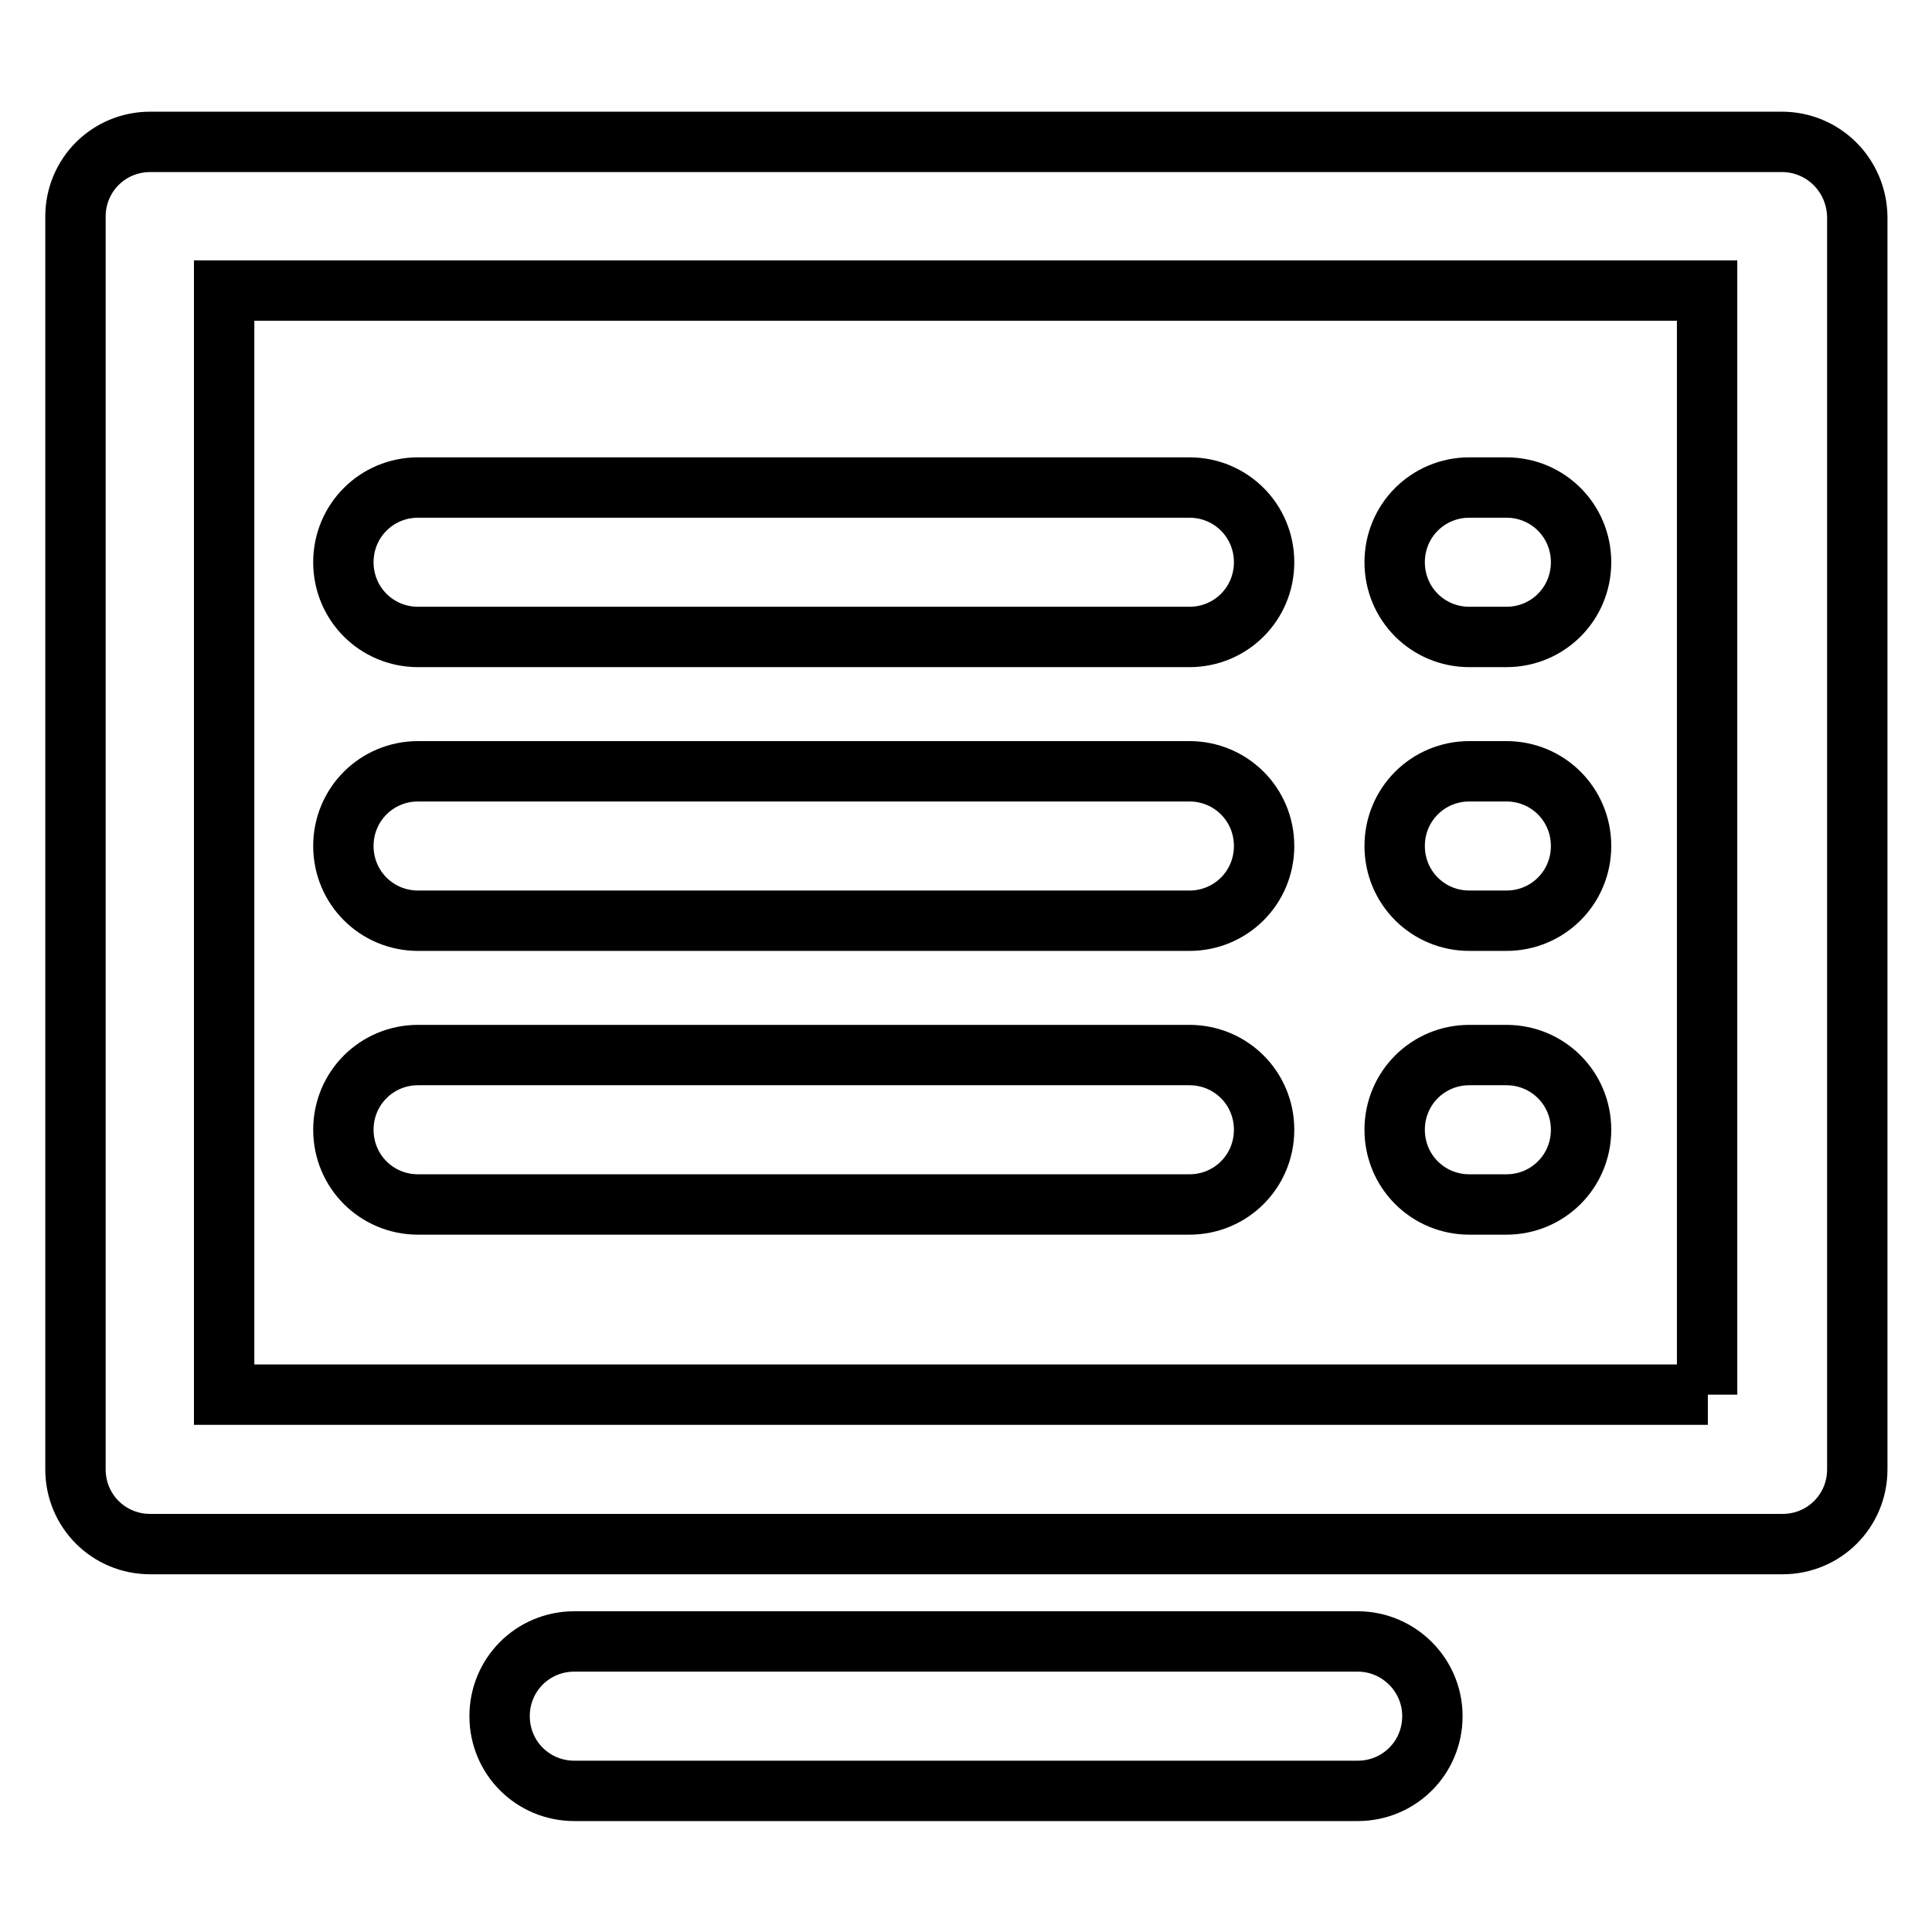 <?xml version="1.0" encoding="utf-8"?>
<!-- Svg Vector Icons : http://www.onlinewebfonts.com/icon -->
<!DOCTYPE svg PUBLIC "-//W3C//DTD SVG 1.1//EN" "http://www.w3.org/Graphics/SVG/1.1/DTD/svg11.dtd">
<svg version="1.1" xmlns="http://www.w3.org/2000/svg" xmlns:xlink="http://www.w3.org/1999/xlink" x="0px" y="0px" viewBox="0 0 256 256" enable-background="new 0 0 256 256" xml:space="preserve">
<g> <path stroke-width="8" fill-opacity="0" stroke="#000000"  d="M236.1,18.8H19.9c-5.5,0-9.9,4.4-9.9,9.9v166c0,5.5,4.4,9.9,9.9,9.9h216.3c5.5,0,9.9-4.4,9.9-9.9v-166 C246,23.2,241.6,18.8,236.1,18.8z M226.3,184.8H29.7V38.5h196.5V184.8L226.3,184.8z M179.9,217.5H76.1c-5.5,0-9.9,4.4-9.9,9.9 s4.4,9.9,9.9,9.9h103.8c5.5,0,9.9-4.4,9.9-9.9S185.3,217.5,179.9,217.5L179.9,217.5z M55.4,84.4h102.2c5.5,0,9.9-4.4,9.9-9.9 c0-5.5-4.4-9.9-9.9-9.9H55.4c-5.5,0-9.9,4.4-9.9,9.9C45.5,80,49.9,84.4,55.4,84.4z M194.7,84.4h4.9c5.5,0,9.9-4.4,9.9-9.9 c0-5.5-4.4-9.9-9.9-9.9h-4.9c-5.5,0-9.9,4.4-9.9,9.9C184.8,80,189.2,84.4,194.7,84.4z M55.4,122h102.2c5.5,0,9.9-4.4,9.9-9.9 s-4.4-9.9-9.9-9.9H55.4c-5.5,0-9.9,4.4-9.9,9.9S49.9,122,55.4,122z M194.7,122h4.9c5.5,0,9.9-4.4,9.9-9.9s-4.4-9.9-9.9-9.9h-4.9 c-5.5,0-9.9,4.4-9.9,9.9S189.2,122,194.7,122z M55.4,159.6h102.2c5.5,0,9.9-4.4,9.9-9.9s-4.4-9.9-9.9-9.9H55.4 c-5.5,0-9.9,4.4-9.9,9.9S49.9,159.6,55.4,159.6z M194.7,159.6h4.9c5.5,0,9.9-4.4,9.9-9.9s-4.4-9.9-9.9-9.9h-4.9 c-5.5,0-9.9,4.4-9.9,9.9S189.2,159.6,194.7,159.6z"/></g>
</svg>